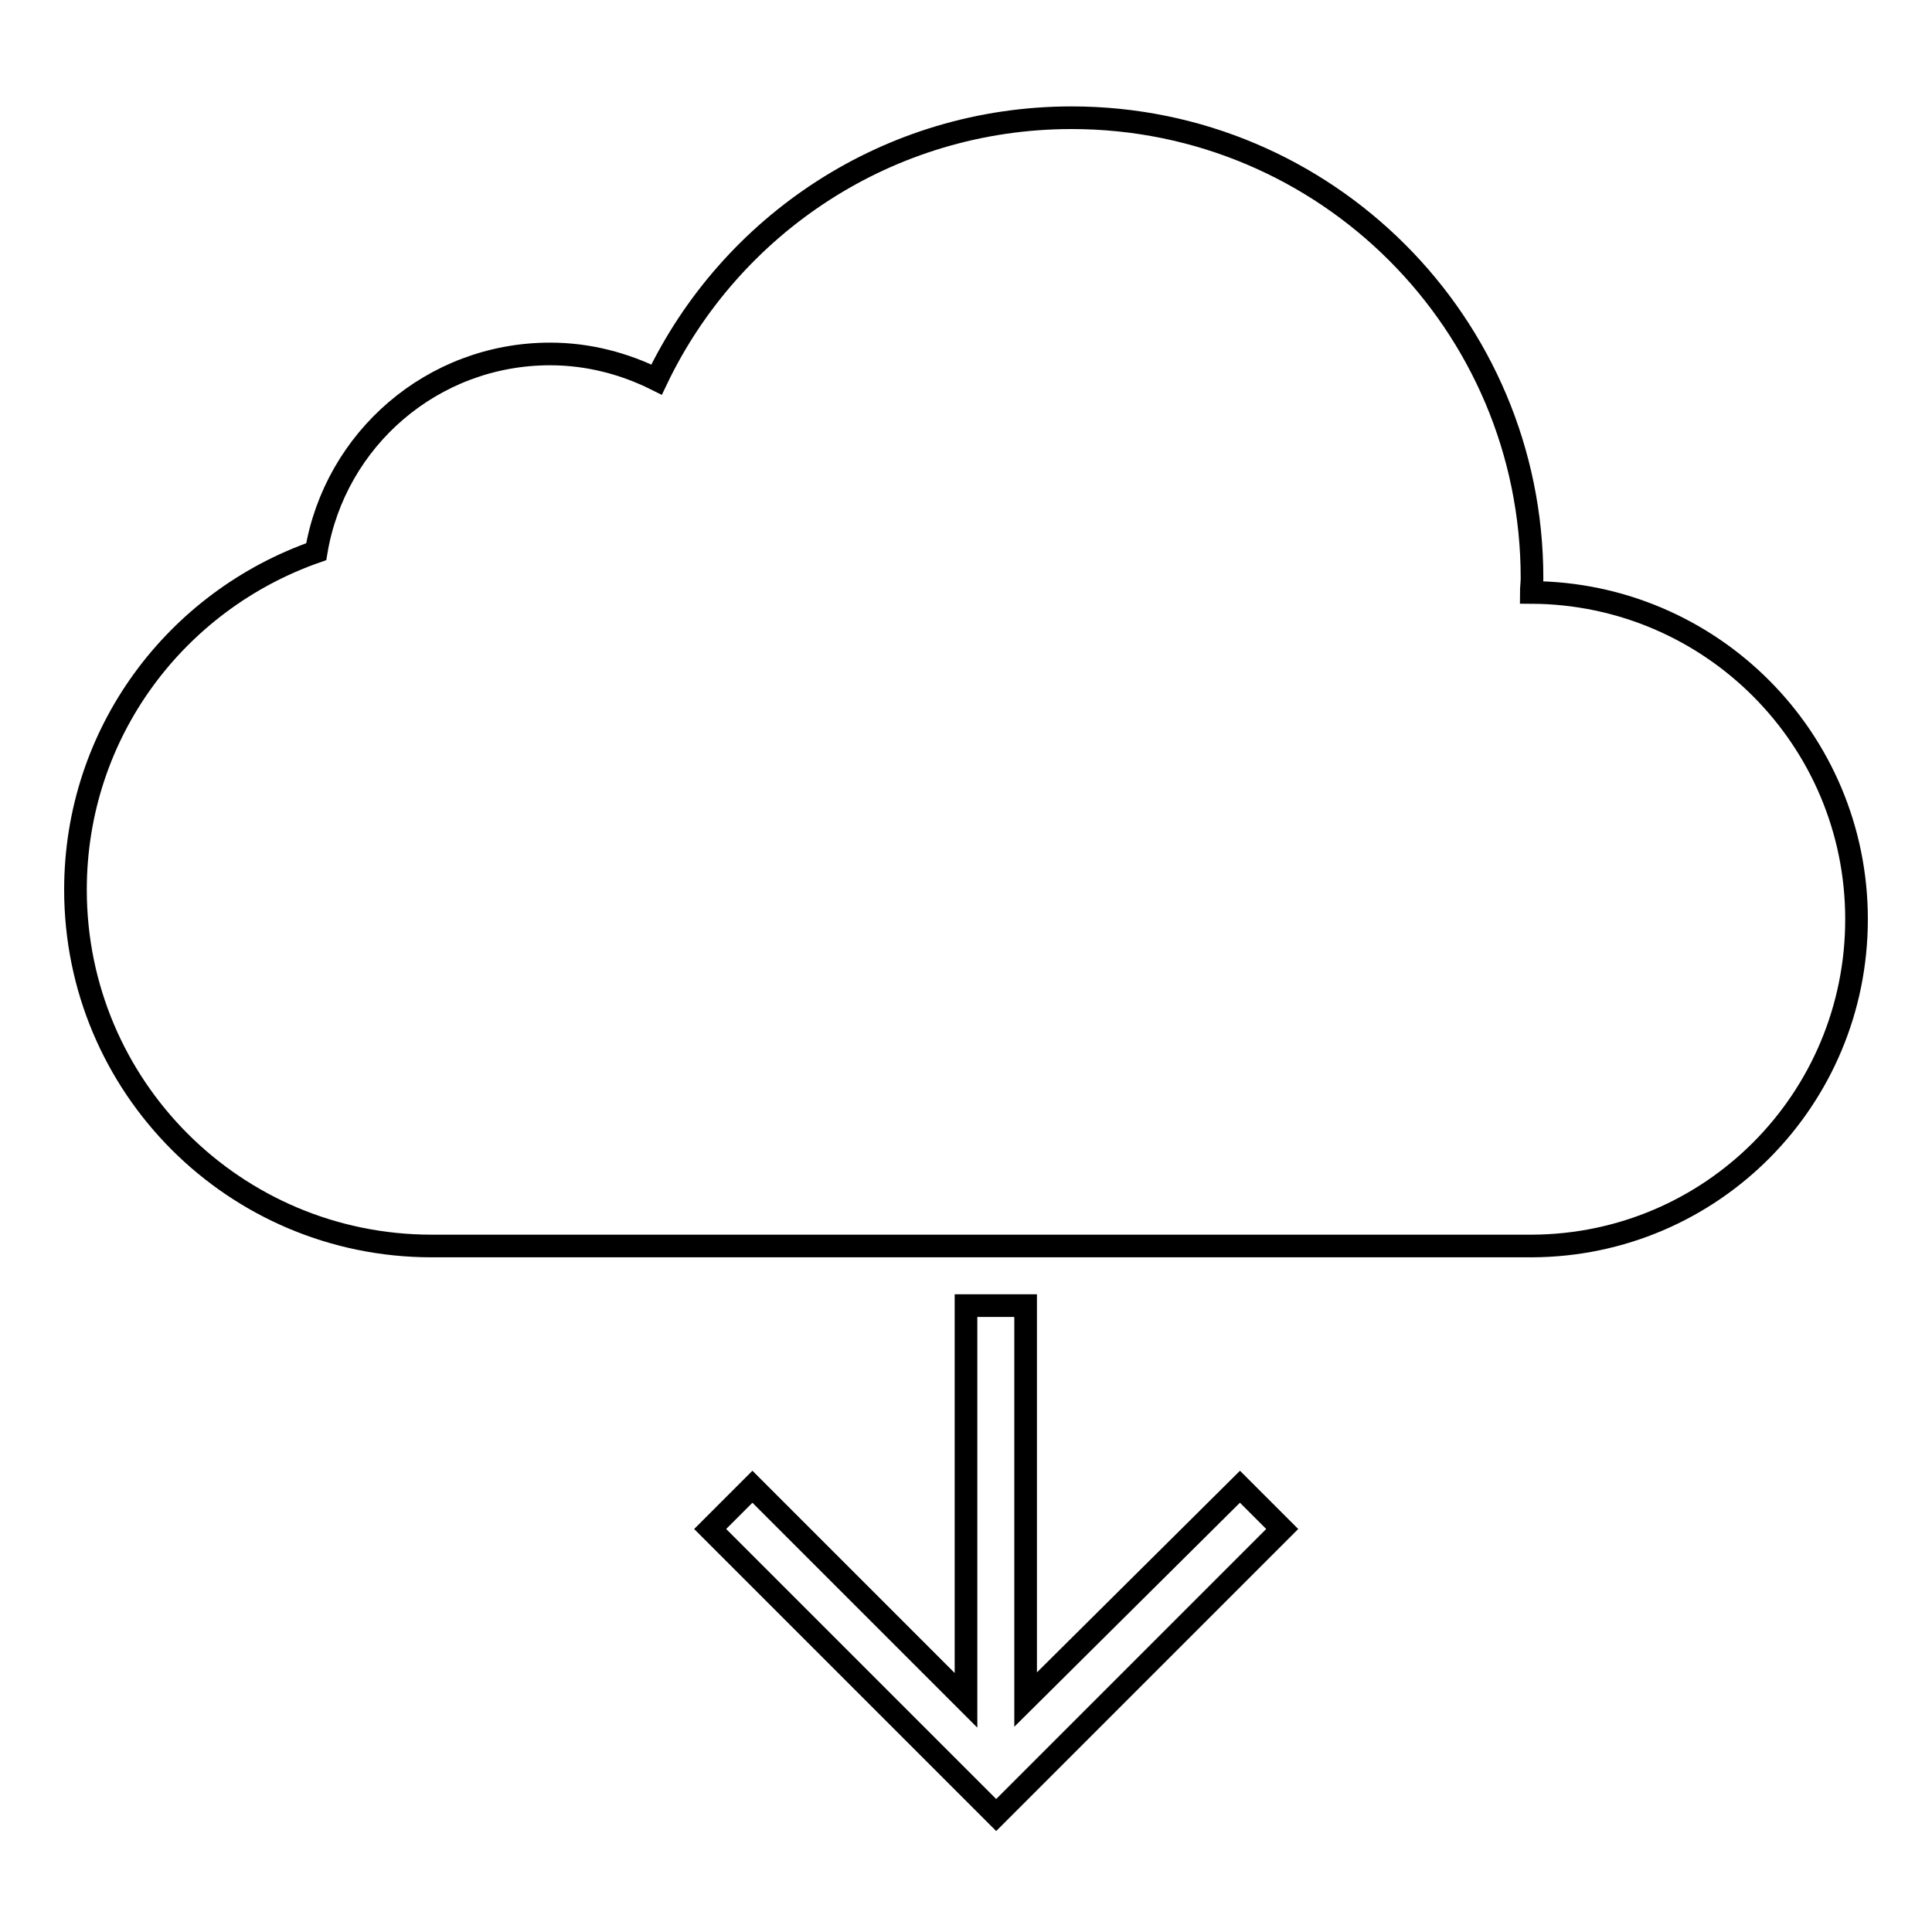 <?xml version="1.0" encoding="utf-8"?>
<!-- Svg Vector Icons : http://www.onlinewebfonts.com/icon -->
<!DOCTYPE svg PUBLIC "-//W3C//DTD SVG 1.1//EN" "http://www.w3.org/Graphics/SVG/1.1/DTD/svg11.dtd">
<svg version="1.1" xmlns="http://www.w3.org/2000/svg" xmlns:xlink="http://www.w3.org/1999/xlink" x="0px" y="0px" viewBox="0 0 256 256" enable-background="new 0 0 256 256" xml:space="preserve">
<g><g><path stroke-width="3" fill-opacity="0" stroke="#000000"  d="M135.9,225.2V173H128v52.3l-28.3-28.3l-5.6,5.6l37.9,37.9l37.9-37.9l-5.6-5.6L135.9,225.2z"/><path stroke-width="3" fill-opacity="0" stroke="#000000"  d="M202.9,78.5c0-0.6,0.1-1.2,0.1-1.9c0-33.7-27.3-61-61-61c-24.3,0-45.2,14.2-55,34.7c-4.2-2.1-9-3.4-14.1-3.4c-15.6,0-28.5,11.3-31,26.2C23.3,79.6,10,97.1,10,117.9c0,26.1,21.1,47.2,47.2,47.2h36.9h10.3h4.6h19h7.9h9.2h14.4h25.1H203l0,0c23.8-0.1,43-19.4,43-43.3C246,97.9,226.7,78.6,202.9,78.5z"/></g></g>
</svg>
